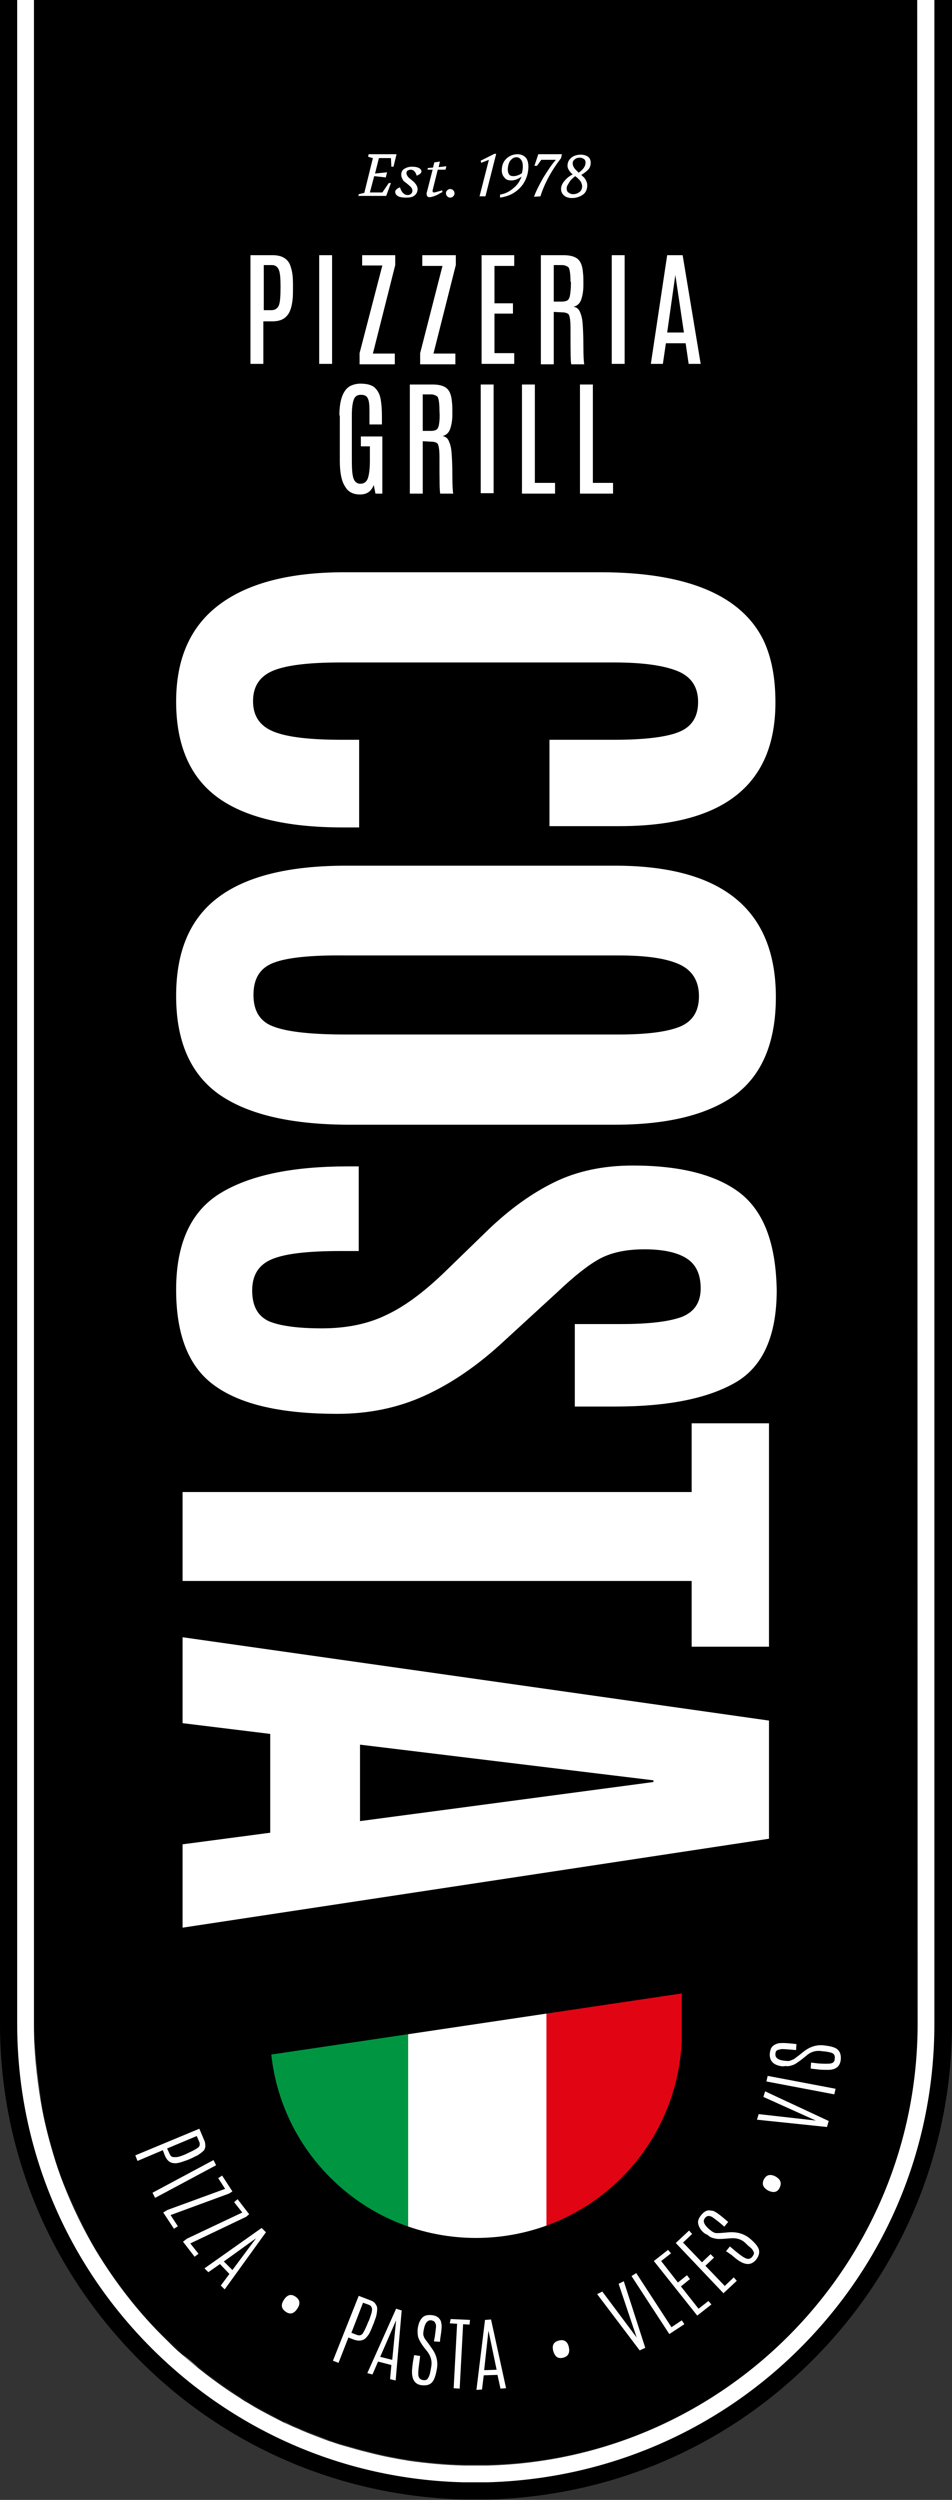 <?xml version="1.0" encoding="utf-8"?>
<!-- Generator: Adobe Illustrator 23.0.3, SVG Export Plug-In . SVG Version: 6.00 Build 0)  -->
<svg version="1.1" id="Layer_1" xmlns="http://www.w3.org/2000/svg" xmlns:xlink="http://www.w3.org/1999/xlink" x="0px" y="0px"
	 width="221.6px" height="581.9px" viewBox="0 0 221.6 581.9" style="enable-background:new 0 0 221.6 581.9;" xml:space="preserve"
	>
<rect x="0" y="0" width="221.6" height="581.9" fill="#333333" stroke="none"/>
<style type="text/css">
	.st0{fill:none;}
	.st1{fill:#FFFFFF;}
	.st2{clip-path:url(#SVGID_2_);}
	.st3{fill:#009641;}
	.st4{fill:#E10514;}
</style>
<path d="M213.6,0v471.1c0,55.8-44.5,101.3-100,102.8c-0.9,0-1.9,0-2.8,0s-1.9,0-2.8,0C52.5,572.4,8,527,8,471.1V0H0v471.1
	c0,29.1,11.2,56.5,31.5,77.3c20.2,20.8,47.3,32.6,76.3,33.4c1,0,2,0,3,0s2,0,3,0c29-0.8,56.1-12.6,76.3-33.4
	c20.3-20.8,31.5-48.3,31.5-77.3V0H213.6z"/>
<g>
	<path class="st0" d="M42.4,547.9c-1.2-1.1-2.4-2.2-3.5-3.3C40.1,545.7,41.2,546.8,42.4,547.9z"/>
	<path class="st0" d="M95.2,572.7c4.2,0.6,8.5,1,12.8,1.1c0.9,0,1.8,0,2.8,0c-0.9,0-1.9,0-2.8,0C103.6,573.8,99.4,573.4,95.2,572.7z
		"/>
	<path class="st0" d="M213.6,471.1c0,55.8-44.5,101.3-100,102.8c-0.9,0-1.9,0-2.8,0l0,0c0.9,0,1.9,0,2.8,0
		C169.1,572.4,213.6,527,213.6,471.1V0l0,0V471.1z"/>
	<path class="st0" d="M66,563.7c-1-0.5-1.9-1-2.9-1.5C64.1,562.7,65,563.2,66,563.7z"/>
	<path class="st0" d="M95.2,572.7c-3.1-0.5-6.2-1.1-9.3-1.9C89,571.6,92.1,572.3,95.2,572.7z"/>
	<path class="st0" d="M70.2,565.6c-0.8-0.4-1.7-0.7-2.5-1.1C68.6,564.9,69.4,565.2,70.2,565.6z"/>
	<path class="st0" d="M79.8,569.1c-1.1-0.3-2.1-0.7-3.1-1C77.7,568.5,78.7,568.8,79.8,569.1z"/>
	<path d="M213.6,471.1V0H8v471.1c0,6.1,0.5,12.1,1.6,17.9c0.7,4.2,1.7,8.2,2.9,12.2c0.7,2.4,1.5,4.7,2.4,7
		c2.1,5.4,4.6,10.5,7.5,15.4c4.6,7.7,10.1,14.7,16.5,20.9c1.2,1.1,2.3,2.2,3.5,3.3s2.4,2.1,3.7,3.1c0.6,0.5,1.3,1,1.9,1.5
		c2.6,2,5.2,3.8,8,5.6c0.7,0.4,1.4,0.9,2.1,1.3c1.6,1,3.3,1.9,5,2.8c1,0.5,1.9,1,2.9,1.5c0.6,0.3,1.2,0.6,1.8,0.8
		c0.8,0.4,1.7,0.7,2.5,1.1c2.1,0.9,4.2,1.7,6.4,2.5c1,0.4,2.1,0.7,3.1,1c2,0.6,4.1,1.2,6.2,1.7c3,0.8,6.1,1.4,9.3,1.9
		c4.2,0.6,8.5,1,12.8,1.1c0.9,0,1.8,0,2.8,0l0,0c0.9,0,1.9,0,2.8,0C169.1,572.4,213.6,527,213.6,471.1z"/>
	<path class="st1" d="M213.6,471.1c0,55.8-44.5,101.3-100,102.8c-0.9,0-1.9,0-2.8,0l0,0l0,0l0,0c-0.9,0-1.9,0-2.8,0
		c-4.3-0.1-8.6-0.5-12.8-1.1c-3.1-0.5-6.2-1.1-9.3-1.9c-2.1-0.5-4.1-1.1-6.2-1.7c-1.1-0.3-2.1-0.7-3.1-1c-2.2-0.8-4.3-1.6-6.4-2.5
		c-0.8-0.4-1.7-0.7-2.5-1.1c-0.6-0.3-1.2-0.5-1.8-0.8c-1-0.5-1.9-1-2.9-1.5c-1.7-0.9-3.4-1.8-5-2.8c-0.7-0.4-1.4-0.8-2.1-1.3
		c-2.7-1.7-5.4-3.6-8-5.6c-0.6-0.5-1.3-1-1.9-1.5c-1.3-1-2.5-2.1-3.7-3.1s-2.4-2.2-3.5-3.3c-6.4-6.2-11.9-13.3-16.5-20.9
		c-2.9-4.9-5.4-10-7.5-15.4c-0.9-2.3-1.7-4.6-2.4-7c-1.2-4-2.2-8-2.9-12.2c-1-5.8-1.6-11.8-1.6-17.9V0H4v471.1
		c0,28,10.8,54.5,30.3,74.5s45.6,31.5,73.5,32.2c1,0,2,0,2.9,0c1,0,1.9,0,2.9,0c27.9-0.8,54.1-12.2,73.6-32.2
		c19.6-20.1,30.3-46.5,30.3-74.5V0h-4L213.6,471.1L213.6,471.1z"/>
	<path class="st1" d="M63.1,562.2c-1.7-0.9-3.4-1.8-5-2.8C59.7,560.4,61.4,561.3,63.1,562.2z"/>
	<path class="st1" d="M56,558.1c-2.7-1.7-5.4-3.6-8-5.6C50.6,554.5,53.3,556.4,56,558.1z"/>
	<path class="st1" d="M110.8,573.9L110.8,573.9L110.8,573.9L110.8,573.9z"/>
	<path class="st1" d="M46.1,551.1c-1.3-1-2.5-2.1-3.7-3.1C43.7,549,44.9,550,46.1,551.1z"/>
	<path class="st1" d="M67.8,564.5c-0.6-0.3-1.2-0.5-1.8-0.8C66.6,563.9,67.2,564.2,67.8,564.5z"/>
	<path class="st1" d="M76.6,568.1c-2.2-0.8-4.3-1.6-6.4-2.5C72.3,566.5,74.5,567.3,76.6,568.1z"/>
	<path class="st1" d="M85.9,570.9c-2.1-0.5-4.1-1.1-6.2-1.7C81.8,569.8,83.8,570.4,85.9,570.9z"/>
	<path class="st1" d="M14.9,508.2c-0.9-2.3-1.7-4.6-2.4-7C13.2,503.6,14,505.9,14.9,508.2z"/>
	<path class="st1" d="M12.5,501.2c-1.2-4-2.2-8-2.9-12.2C10.3,493.2,11.3,497.2,12.5,501.2z"/>
	<path class="st1" d="M22.4,523.7c-2.9-4.9-5.4-10-7.5-15.4C17,513.6,19.5,518.8,22.4,523.7z"/>
	<path class="st1" d="M38.9,544.6c-6.4-6.2-11.9-13.3-16.5-20.9C27,531.3,32.5,538.4,38.9,544.6z"/>
	<path class="st1" d="M9.6,489c-1-5.8-1.6-11.8-1.6-17.9V0l0,0v471.1C8,477.2,8.5,483.2,9.6,489z"/>
</g>
<g>
	<g>
		<defs>
			<path id="SVGID_1_" d="M158.7,473L158.7,473v-16.5H62.9V475l0,0c0.5,11.6,5.1,23,14,31.9c18.7,18.7,49.1,18.7,67.8,0
				c8.8-8.8,13.5-20.3,14-31.9l0,0L158.7,473L158.7,473z"/>
		</defs>
		<clipPath id="SVGID_2_">
			<use xlink:href="#SVGID_1_"  style="overflow:visible;"/>
		</clipPath>
		<g class="st2">
			<polygon class="st3" points="62.7,478.3 62.7,525.8 95,525.8 95,473.5 			"/>
			<polygon class="st1" points="95,473.5 95,525.8 127.2,525.8 127.2,468.7 			"/>
			<polygon class="st4" points="127.2,525.8 159.4,525.8 159.4,463.9 127.2,468.7 			"/>
		</g>
	</g>
</g>
<path class="st1" d="M50.8,254.6c-6.6-4.8-9.8-12.4-9.8-22.8c0-10.5,3.3-18.1,9.9-23s16.5-7.3,29.8-7.3h62.4
	c25,0,37.5,10.2,37.5,30.6c0,10.5-3.2,18.1-9.5,22.8c-6.4,4.6-15.7,6.9-28,6.9H80.7C67.3,261.7,57.4,259.3,50.8,254.6z M63.7,224.1
	c-3.2,1.2-4.7,3.7-4.7,7.5s1.6,6.3,4.8,7.4c3.2,1.2,8.8,1.8,16.6,1.8H144c6.5,0,11.2-0.6,14.2-1.8s4.5-3.6,4.5-7.1s-1.5-6-4.5-7.4
	s-7.7-2.1-14.1-2.1H80.4C72.4,222.3,66.8,222.9,63.7,224.1z"/>
<path class="st1" d="M42.5,347.3H161v-16h18v52h-18V368H42.5V347.3z"/>
<g>
	<path class="st1" d="M46.4,495.5l1.1,2.6c0.3,0.6,0.3,1.1,0.3,1.6c-0.1,0.4-0.2,0.8-0.5,1c-0.4,0.4-0.9,0.7-1.3,1
		c-0.5,0.2-1,0.5-1.7,0.8l-0.2,0.1c-1.3,0.5-2.2,0.8-2.8,0.9s-1.1,0-1.4-0.1c-0.6-0.2-1.1-0.7-1.5-1.6l-0.5-1.3L32,503l-0.5-1.3
		L46.4,495.5z M43.5,501.3l0.4-0.2c1.1-0.5,1.8-0.9,2.2-1.2s0.5-0.8,0.3-1.3l-0.6-1.4l-6.9,2.9l0.6,1.3c0.2,0.5,0.6,0.8,1.2,0.7
		C41.2,502.2,42.2,501.9,43.5,501.3z"/>
	<path class="st1" d="M49.7,502.8l0.6,1.2l-14.2,7.6l-0.6-1.2L49.7,502.8z"/>
	<path class="st1" d="M51.7,506.4l2.4,3.7l-0.8,0.5l-13.6,5l1.7,2.6l-0.9,0.6L38,515l1-0.6l13.4-4.9l-1.6-2.5L51.7,506.4z"/>
	<path class="st1" d="M55.3,511.9l2.7,3.5l-0.7,0.6l-13,6.2l1.9,2.4l-0.9,0.7l-2.7-3.5l0.9-0.7l12.9-6.1l-1.9-2.4L55.3,511.9z"/>
	<path class="st1" d="M60.9,518.6l1,1l-9.6,13.3l-0.9-0.9l2-2.7l-2.2-2.3l-2.7,1.9l-0.9-0.9L60.9,518.6z M54.1,528.4l5.5-7.4l0,0
		l-7.5,5.4L54.1,528.4z"/>
	<path class="st1" d="M66.1,535.3L66.1,535.3c0.8-1.2,1.7-1.4,2.7-0.7s1.2,1.6,0.4,2.8c-0.8,1.2-1.7,1.4-2.7,0.7
		C65.5,537.4,65.3,536.5,66.1,535.3L66.1,535.3z"/>
	<path class="st1" d="M83.5,534.4l2.6,1c0.6,0.2,1.1,0.5,1.3,0.9c0.3,0.4,0.4,0.7,0.4,1.1c0,0.6-0.1,1.1-0.2,1.6s-0.4,1.1-0.6,1.8
		l-0.1,0.2c-0.5,1.3-0.9,2.2-1.3,2.7s-0.7,0.8-1,0.9c-0.6,0.3-1.3,0.3-2.2,0l-1.3-0.5l-2.3,5.9l-1.3-0.5L83.5,534.4z M85.7,540.5
		l0.2-0.4c0.4-1.1,0.7-1.9,0.7-2.5c0-0.5-0.2-0.9-0.7-1.1l-1.4-0.5l-2.7,7l1.3,0.5c0.5,0.2,1,0.1,1.3-0.3S85.2,541.8,85.7,540.5z"/>
	<path class="st1" d="M92.2,537.4l1.3,0.4l-1.4,16.3l-1.3-0.3l0.3-3.3l-3.1-0.8l-1.3,3l-1.2-0.3L92.2,537.4z M91.3,549.3l0.9-9.2
		l0,0l-3.7,8.5L91.3,549.3z"/>
	<path class="st1" d="M97.4,541.2c0.2-0.8,0.6-1.5,1.1-1.9s1.2-0.5,2.1-0.4s1.5,0.5,1.8,1c0.2,0.3,0.3,0.5,0.3,0.8
		c0.2,0.5,0.1,1.7-0.2,3.5l-0.1,0.9L101,545l0.2-1c0.2-1.4,0.3-2.3,0.3-2.6s-0.1-0.5-0.2-0.7c-0.1-0.3-0.4-0.5-0.9-0.6
		c-0.9-0.1-1.5,0.6-1.8,2.4c-0.1,0.6-0.1,1,0,1.2s0.1,0.4,0.2,0.5c0,0.1,0.4,0.6,1,1.4l0.7,1c1.1,1.5,1.5,3.1,1.2,4.8
		s-0.7,2.8-1.3,3.3c-0.6,0.5-1.3,0.6-2.3,0.5c-1.5-0.2-2.2-1.3-2.2-3.1c0-0.6,0.1-1.4,0.2-2.2l0.3-1.7l1.4,0.2l-0.2,1.6
		c-0.2,1.4-0.3,2.4-0.2,3c0.1,0.6,0.5,0.9,1,1c0.6,0.1,1,0,1.2-0.4c0.2-0.3,0.4-0.7,0.5-1.2s0.2-1,0.3-1.6c0.2-1.2-0.1-2.3-0.9-3.4
		l-0.8-1c-0.7-0.9-1.1-1.7-1.3-2.2c-0.2-0.6-0.2-1.2-0.2-1.7C97.2,542.1,97.3,541.6,97.4,541.2z"/>
	<path class="st1" d="M104.9,539.8l4.5,0.2l-0.1,1.1l-1.5-0.1l-0.8,15l-1.4-0.1l0.8-15l-1.7-0.1L104.9,539.8z"/>
	<path class="st1" d="M112.9,540l1.4-0.1l3.5,16l-1.3,0.1l-0.7-3.2l-3.2,0.1l-0.4,3.3l-1.3,0.1L112.9,540z M115.6,551.6l-1.9-9.1
		l0,0l-1,9.2L115.6,551.6z"/>
	<path class="st1" d="M128.8,547.3L128.8,547.3c-0.4-1.4,0.1-2.2,1.3-2.5s2,0.2,2.3,1.5s-0.1,2.2-1.3,2.5
		C129.9,549.1,129.2,548.6,128.8,547.3L128.8,547.3z"/>
	<path class="st1" d="M144,531.6l1.2-0.6l5,15.5l-1.3,0.6L139,534l1.2-0.6l8,10.7l0,0L144,531.6z"/>
	<path class="st1" d="M147,529.8l1.1-0.7l8.2,12.6l2.4-1.6l0.6,0.9l-3.5,2.3L147,529.8z"/>
	<path class="st1" d="M152.2,526.3l3.3-2.6l0.7,0.8l-2.3,1.8l3.9,5l2.1-1.7l0.7,0.9l-2.1,1.7l4.1,5.2l2.3-1.8l0.7,0.8l-3.3,2.6
		L152.2,526.3z"/>
	<path class="st1" d="M157.3,522.1l3.1-2.9l0.7,0.8l-2.1,2l4.4,4.6l2-1.9l0.8,0.8l-2,1.9l4.5,4.7l2.1-2l0.7,0.8l-3.1,2.9
		L157.3,522.1z"/>
	<path class="st1" d="M163.5,519.4c-0.6-0.6-0.9-1.3-1-1.9c-0.1-0.6,0.2-1.3,0.8-2s1.2-1,1.7-1c0.3,0,0.6,0.1,0.9,0.1
		c0.5,0.1,1.5,0.8,2.9,2l0.7,0.6l-0.9,1.1l-0.8-0.7c-1.1-0.9-1.8-1.4-2.1-1.6c-0.3-0.1-0.5-0.2-0.7-0.2c-0.3,0-0.6,0.1-0.9,0.5
		c-0.6,0.7-0.2,1.6,1.1,2.7c0.5,0.4,0.8,0.6,1.1,0.7c0.2,0.1,0.4,0.1,0.6,0.1c0.1,0,0.7,0,1.7-0.1l1.2-0.1c1.9-0.1,3.5,0.4,4.8,1.5
		s2,2,2.1,2.8c0.1,0.7-0.2,1.5-0.8,2.2c-1,1.1-2.2,1.2-3.8,0.2c-0.5-0.3-1.1-0.8-1.8-1.4L169,524l0.9-1.1l1.3,1.1
		c1.1,0.9,1.9,1.5,2.5,1.7c0.5,0.2,1,0.1,1.4-0.4s0.5-0.9,0.3-1.2c-0.2-0.4-0.4-0.7-0.8-1c-0.4-0.3-0.8-0.7-1.2-1.1
		c-0.9-0.8-2-1.1-3.3-1l-1.3,0.1c-1.1,0.1-2,0.1-2.6-0.1c-0.6-0.1-1.1-0.4-1.5-0.8C164.1,520,163.8,519.7,163.5,519.4z"/>
	<path class="st1" d="M178.8,509.9L178.8,509.9c-1.2-0.7-1.5-1.5-1-2.6c0.6-1.1,1.5-1.3,2.7-0.7c1.2,0.7,1.5,1.5,1,2.6
		S180.1,510.5,178.8,509.9C178.9,509.9,178.9,509.9,178.8,509.9z"/>
	<path class="st1" d="M177.7,488.1l0.4-1.3l14.8,6.9l-0.4,1.4l-16.3-1.7l0.4-1.3l13.3,1.5l0,0L177.7,488.1z"/>
	<path class="st1" d="M178.4,484.5l0.3-1.3l15.8,3l-0.3,1.3L178.4,484.5z"/>
	<path class="st1" d="M181.6,480.9c-0.9-0.2-1.5-0.5-1.9-1s-0.6-1.2-0.5-2c0.1-0.9,0.4-1.5,0.9-1.8c0.3-0.2,0.5-0.3,0.8-0.4
		c0.5-0.2,1.7-0.2,3.6,0l0.9,0.1l-0.1,1.4l-1-0.1c-1.4-0.1-2.3-0.2-2.6-0.1s-0.5,0.1-0.7,0.2c-0.3,0.1-0.5,0.4-0.5,0.9
		c-0.1,0.9,0.7,1.5,2.4,1.6c0.6,0.1,1,0,1.2-0.1s0.4-0.2,0.5-0.2s0.6-0.4,1.4-1l1-0.8c1.5-1.2,3.1-1.7,4.8-1.5s2.8,0.5,3.3,1.1
		c0.5,0.5,0.7,1.3,0.6,2.3c-0.2,1.5-1.1,2.3-3,2.3c-0.6,0-1.4,0-2.3-0.1l-1.7-0.2l0.1-1.4l1.6,0.2c1.4,0.1,2.5,0.1,3,0
		c0.6-0.1,0.9-0.5,0.9-1.1c0.1-0.6-0.1-1-0.4-1.2c-0.3-0.2-0.8-0.3-1.3-0.4s-1-0.1-1.6-0.2c-1.2-0.1-2.3,0.2-3.3,1.1l-1,0.8
		c-0.9,0.7-1.6,1.2-2.2,1.4c-0.6,0.2-1.1,0.3-1.7,0.2C182.5,481,182,481,181.6,480.9z"/>
</g>
<path class="st1" d="M177.8,149.2c-5.1-10.6-17.8-16-38.1-16H80.2c-12.7,0-22.4,2.5-29.1,7.5S41,153.2,41,163.3s3.2,17.5,9.5,22.2
	s16.1,7.1,29.3,7.1h3.8v-20.4h-4c-7.4,0-12.7-0.6-15.9-1.9s-4.8-3.6-4.8-7.1s1.6-5.8,4.7-7.1c3.2-1.3,8.4-1.9,15.7-1.9H143
	c6.6,0,11.5,0.7,14.7,2s4.8,3.7,4.8,7.2s-1.5,5.8-4.5,7s-8.1,1.8-15.1,1.8h-15v20.1h16.3c24.2,0,36.3-9.6,36.3-28.8
	C180.5,157.8,179.6,153.1,177.8,149.2z"/>
<path class="st1" d="M172.4,277.8c-5.5-4.3-13.9-6.5-25.1-6.5c-6.9,0-13,1.3-18.3,3.9s-10.4,6.3-15.3,11l-10.4,10.1
	c-4.7,4.5-9.1,7.8-13.4,9.8c-4.3,2.1-9.3,3.1-15,3.1s-9.9-0.6-12.4-1.7c-2.5-1.2-3.8-3.5-3.8-7.1s1.5-6,4.6-7.3
	c3.1-1.3,8.4-1.9,16-1.9h4.2v-19.7h-2.6c-13,0-22.9,2.1-29.7,6.3C44.4,282,41,289.5,41,300.2s3,18.2,9.2,22.5
	c6.1,4.3,15.5,6.4,28.3,6.4c7.4,0,14.2-1.4,20.5-4.3s12.4-7.1,18.5-12.8l12.2-11.2c4-3.8,7.3-6.4,9.9-7.8c2.6-1.4,6-2.2,10.4-2.2
	c4.3,0,7.6,0.7,9.8,2.1s3.3,3.7,3.3,7c0,3.2-1.4,5.4-4.3,6.6c-2.9,1.1-7.6,1.7-14.2,1.7h-10.8v19.2h9.4c12.3,0,21.6-1.9,28-5.6
	s9.6-10.9,9.6-21.5C180.6,289.6,177.9,282.2,172.4,277.8z"/>
<path class="st1" d="M42.5,381.1v20l20.4,2.5v23l-20.4,2.7v19.4L179,428v-27.5L42.5,381.1z M152.1,414.8l-68.3,9.1v-17.8l68.3,8.3
	V414.8z"/>
<path class="st1" d="M58.4,59.4h5.1c2.2,0,3.7,0.9,4.2,2.8c0.4,1.2,0.5,2.5,0.5,4.1c0,1.6,0,2.7-0.1,3.5c-0.2,1.7-0.6,3-1.4,3.8
	c-0.7,0.8-1.8,1.2-3.3,1.2h-2.1v9.9h-3V59.4H58.4z M65.3,66.5c0-1.7-0.1-3-0.4-3.7s-0.8-1.1-1.6-1.1h-1.9v10.5h1.8
	c0.8,0,1.4-0.4,1.7-1.1s0.4-2.1,0.4-4.2V66.5z"/>
<path class="st1" d="M74.3,59.4h3v25.3h-3V59.4z"/>
<path class="st1" d="M84.2,59.4H92v2.3l-5.2,20.6h5.1v2.5h-8.2v-2.6L89,61.8h-4.7v-2.4H84.2z"/>
<path class="st1" d="M98.3,59.4h7.8v2.3l-5.2,20.6h5.1v2.5h-8.2v-2.6l5.2-20.3h-4.7C98.3,61.9,98.3,59.4,98.3,59.4z"/>
<path class="st1" d="M112.1,59.4h7.6v2.5h-4.6v8.7h4.3V73h-4.3v9.2h4.6v2.5h-7.6V59.4z"/>
<path class="st1" d="M125.9,59.4h5.3c1.5,0,2.6,0.3,3.3,0.9c0.7,0.6,1.1,1.7,1.2,3.2c0.1,0.6,0.1,1.6,0.1,2.9c0,1.3-0.2,2.4-0.5,3.3
	s-0.9,1.5-1.8,1.7c0.6,0.1,1.1,0.4,1.4,1c0.3,0.6,0.6,1.5,0.7,2.7c0.1,1.2,0.2,3,0.2,5.5s0.1,3.8,0.2,4.2h-3
	c-0.2-0.3-0.2-3.1-0.2-8.5c0-1.8-0.2-2.9-0.5-3.2c-0.4-0.3-0.9-0.4-1.6-0.4l-1.8-0.1v12.2h-3L125.9,59.4L125.9,59.4z M132.8,65.6
	c0-1.9-0.2-3.1-0.5-3.4c-0.4-0.3-0.9-0.5-1.5-0.5h-1.9v8.5h1.9c0.6,0,1-0.1,1.3-0.3c0.3-0.2,0.5-0.6,0.6-1.3
	c0.1-0.6,0.2-1.6,0.2-2.9v-0.1H132.8z"/>
<path class="st1" d="M142.4,59.4h3v25.3h-3V59.4z"/>
<path class="st1" d="M155.3,59.4h3.6l4.2,25.3h-2.8l-0.7-4.8H155l-0.7,4.8h-2.8L155.3,59.4z M155.3,77.4h3.9l-2-13.4l0,0L155.3,77.4
	z"/>
<path class="st1" d="M79,96.7c0-3.7,0.9-6,2.6-6.9c0.7-0.3,1.4-0.5,2.3-0.5c1.5,0,2.7,0.3,3.4,1c0.7,0.7,1.1,1.5,1.3,2.6
	c0.2,1.1,0.3,2.4,0.3,3.9v2H86v-3.3c0-1.3-0.1-2.2-0.4-2.8c-0.3-0.6-0.8-0.8-1.6-0.8s-1.3,0.3-1.6,1c-0.3,0.7-0.5,1.9-0.5,3.7v10.6
	c0,2,0.1,3.4,0.4,4.2c0.3,0.8,0.8,1.2,1.6,1.2s1.4-0.4,1.7-1.2c0.3-0.8,0.5-2.2,0.5-4.2v-3.3H84v-2.3h5v13.3h-1.6l-0.4-2
	c-0.6,1.5-1.6,2.2-3.2,2.2s-2.8-0.6-3.5-1.9c-0.8-1.2-1.2-3.2-1.2-5.9V96.7H79z"/>
<path class="st1" d="M95.4,89.5h5.3c1.5,0,2.6,0.3,3.3,0.9c0.7,0.6,1.1,1.7,1.2,3.2c0.1,0.6,0.1,1.6,0.1,2.9s-0.2,2.4-0.5,3.3
	s-0.9,1.5-1.8,1.7c0.6,0.1,1.1,0.4,1.4,1s0.6,1.5,0.7,2.7s0.2,3,0.2,5.5s0.1,3.8,0.2,4.2h-3c-0.2-0.3-0.2-3.1-0.2-8.5
	c0-1.8-0.2-2.9-0.5-3.2c-0.4-0.3-0.9-0.4-1.6-0.4l-1.8-0.1v12.2h-3C95.4,114.9,95.4,89.5,95.4,89.5z M102.3,95.7
	c0-1.9-0.2-3.1-0.5-3.4c-0.4-0.3-0.9-0.5-1.5-0.5h-1.9v8.5h1.9c0.6,0,1-0.1,1.3-0.3c0.3-0.2,0.5-0.6,0.6-1.3
	C102.3,98.1,102.4,97.1,102.3,95.7L102.3,95.7L102.3,95.7z"/>
<path class="st1" d="M111.9,89.5h3v25.3h-3V89.5z"/>
<path class="st1" d="M121.5,89.5h3v22.9h4.7v2.5h-7.7V89.5z"/>
<path class="st1" d="M135,89.5h3v22.9h4.7v2.5H135V89.5z"/>
<path class="st1" d="M83.4,45.8l0.1-0.6l1.3-0.3l2-8.1l-1.1-0.3l0.1-0.6h6.5l-0.7,2.9h-0.5l-0.1-2h-2.8l-0.9,3.6l2.8-0.3l-0.3,1.2
	L87.1,41l-1,3.8H89l1.5-2.2H91l-1.1,3h-6.5V45.8z"/>
<path class="st1" d="M92,44.7c0-0.1,0-0.3,0.1-0.4s0.1-0.2,0.3-0.3c0.1-0.1,0.2-0.2,0.3-0.2c0.1-0.1,0.2-0.1,0.4-0.2
	c0.2,0.6,0.4,1,0.7,1.3c0.3,0.3,0.6,0.5,1.1,0.5c0.3,0,0.6-0.1,0.8-0.3c0.2-0.2,0.3-0.4,0.3-0.7s-0.1-0.5-0.3-0.8
	c-0.2-0.2-0.6-0.6-1.4-1.2c-0.3-0.2-0.5-0.4-0.6-0.7c-0.2-0.3-0.3-0.7-0.3-1c0-0.6,0.2-1.1,0.7-1.4c0.5-0.3,1.1-0.5,1.8-0.5
	c0.7,0,1.2,0.1,1.6,0.3s0.6,0.5,0.6,0.8c0,0.4-0.4,0.7-1.1,1c-0.3-1-0.8-1.4-1.4-1.4c-0.3,0-0.5,0.1-0.7,0.2s-0.3,0.4-0.3,0.6
	c0,0.2,0.1,0.4,0.2,0.6s0.3,0.4,0.4,0.5s0.4,0.3,0.6,0.5c0.9,0.7,1.4,1.4,1.4,2.1c0,0.6-0.2,1.1-0.7,1.5s-1.1,0.5-2,0.5
	c-0.8,0-1.4-0.1-1.8-0.3C92.2,45.4,92,45.1,92,44.7z"/>
<path class="st1" d="M99.3,45.1c0-0.1,0-0.3,0.1-0.5l1.3-5.1h-1.2l0.1-0.4l1.2-0.1l0.3-1.2l1.3-0.2l-0.3,1.3l1.8-0.2l-0.2,0.8h-1.8
	l-1.2,4.8c0,0.1,0,0.2,0,0.2c0,0.2,0.1,0.3,0.3,0.3c0.2,0,0.6-0.1,0.9-0.2c0.4-0.1,0.7-0.2,1-0.3l0.1,0.4c-0.2,0.1-0.6,0.3-1.3,0.7
	c-0.7,0.3-1.3,0.5-1.7,0.5C99.5,45.9,99.3,45.6,99.3,45.1z"/>
<path class="st1" d="M103.8,45c0-0.3,0.1-0.5,0.3-0.7c0.2-0.2,0.4-0.3,0.7-0.3c0.3,0,0.5,0.1,0.7,0.3s0.3,0.4,0.3,0.7
	s-0.1,0.5-0.3,0.7c-0.2,0.2-0.4,0.3-0.7,0.3c-0.3,0-0.5-0.1-0.7-0.3C103.9,45.5,103.8,45.2,103.8,45z"/>
<path class="st1" d="M111.6,45.8l2.2-8.6l-1.8,0.7l-0.1-0.5l3.2-1.6h0.4l-2.5,9.9h-1.4V45.8z"/>
<path class="st1" d="M116.4,45.3c1.2-0.2,2.2-0.7,3.1-1.5c0.9-0.7,1.5-1.6,1.9-2.7c-0.8,0.6-1.6,0.9-2.4,0.9c-0.7,0-1.3-0.2-1.6-0.7
	c-0.4-0.4-0.6-1-0.6-1.6c0-1.1,0.3-2,1-2.7s1.6-1.1,2.7-1.1c0.8,0,1.4,0.3,1.9,0.8c0.4,0.5,0.6,1.2,0.6,2.1c0,1.2-0.3,2.3-0.8,3.3
	s-1.3,1.9-2.3,2.6c-1,0.7-2.2,1.1-3.5,1.3L116.4,45.3z M118.2,39.5c0,0.4,0.1,0.8,0.3,1.1c0.2,0.3,0.6,0.4,1,0.4
	c0.6,0,1.3-0.2,2-0.7c0.1-0.5,0.2-1,0.2-1.5c0-0.7-0.1-1.2-0.4-1.6c-0.3-0.4-0.6-0.6-1.1-0.6c-0.6,0-1,0.3-1.5,0.9
	C118.4,38,118.2,38.7,118.2,39.5z"/>
<path class="st1" d="M124.3,45.8c0.5-1.4,1.3-2.9,2.2-4.5c1-1.6,1.9-3,2.9-4.1H126l-1,1.4h-0.6l0.9-2.7h5.5l-0.2,0.9
	c-2.3,3-3.9,6-4.8,8.9L124.3,45.8L124.3,45.8z"/>
<path class="st1" d="M130.6,44c0-0.7,0.3-1.3,0.8-1.9c0.5-0.6,1.1-1.1,1.9-1.5c-0.8-0.7-1.2-1.4-1.2-2c0-0.8,0.3-1.4,0.9-1.9
	c0.6-0.5,1.4-0.7,2.2-0.7c0.7,0,1.3,0.2,1.7,0.5s0.6,0.8,0.6,1.4c0,0.6-0.2,1.2-0.6,1.6c-0.4,0.4-1,0.9-1.6,1.2
	c0.4,0.4,0.8,0.7,1,1.1c0.2,0.4,0.4,0.8,0.4,1.3c0,0.9-0.3,1.7-1,2.2s-1.6,0.8-2.6,0.8c-0.7,0-1.3-0.2-1.7-0.5
	C130.8,45.1,130.6,44.6,130.6,44z M131.9,43.8c0,0.4,0.1,0.8,0.4,1c0.3,0.2,0.6,0.4,1.1,0.4c0.6,0,1.1-0.2,1.5-0.5s0.6-0.8,0.6-1.3
	c0-0.2,0-0.4-0.1-0.6c-0.1-0.2-0.1-0.4-0.2-0.5s-0.2-0.3-0.4-0.5s-0.3-0.3-0.4-0.4c-0.1-0.1-0.3-0.2-0.5-0.4c-0.5,0.4-1,0.8-1.3,1.3
	S131.9,43.3,131.9,43.8z M133.3,38c0,0.3,0.1,0.6,0.2,0.8s0.3,0.5,0.5,0.7s0.4,0.4,0.7,0.7c1-0.7,1.6-1.5,1.6-2.3
	c0-0.4-0.1-0.7-0.4-0.9s-0.6-0.3-1-0.3s-0.8,0.1-1.1,0.4C133.5,37.3,133.3,37.6,133.3,38z"/>
</svg>
